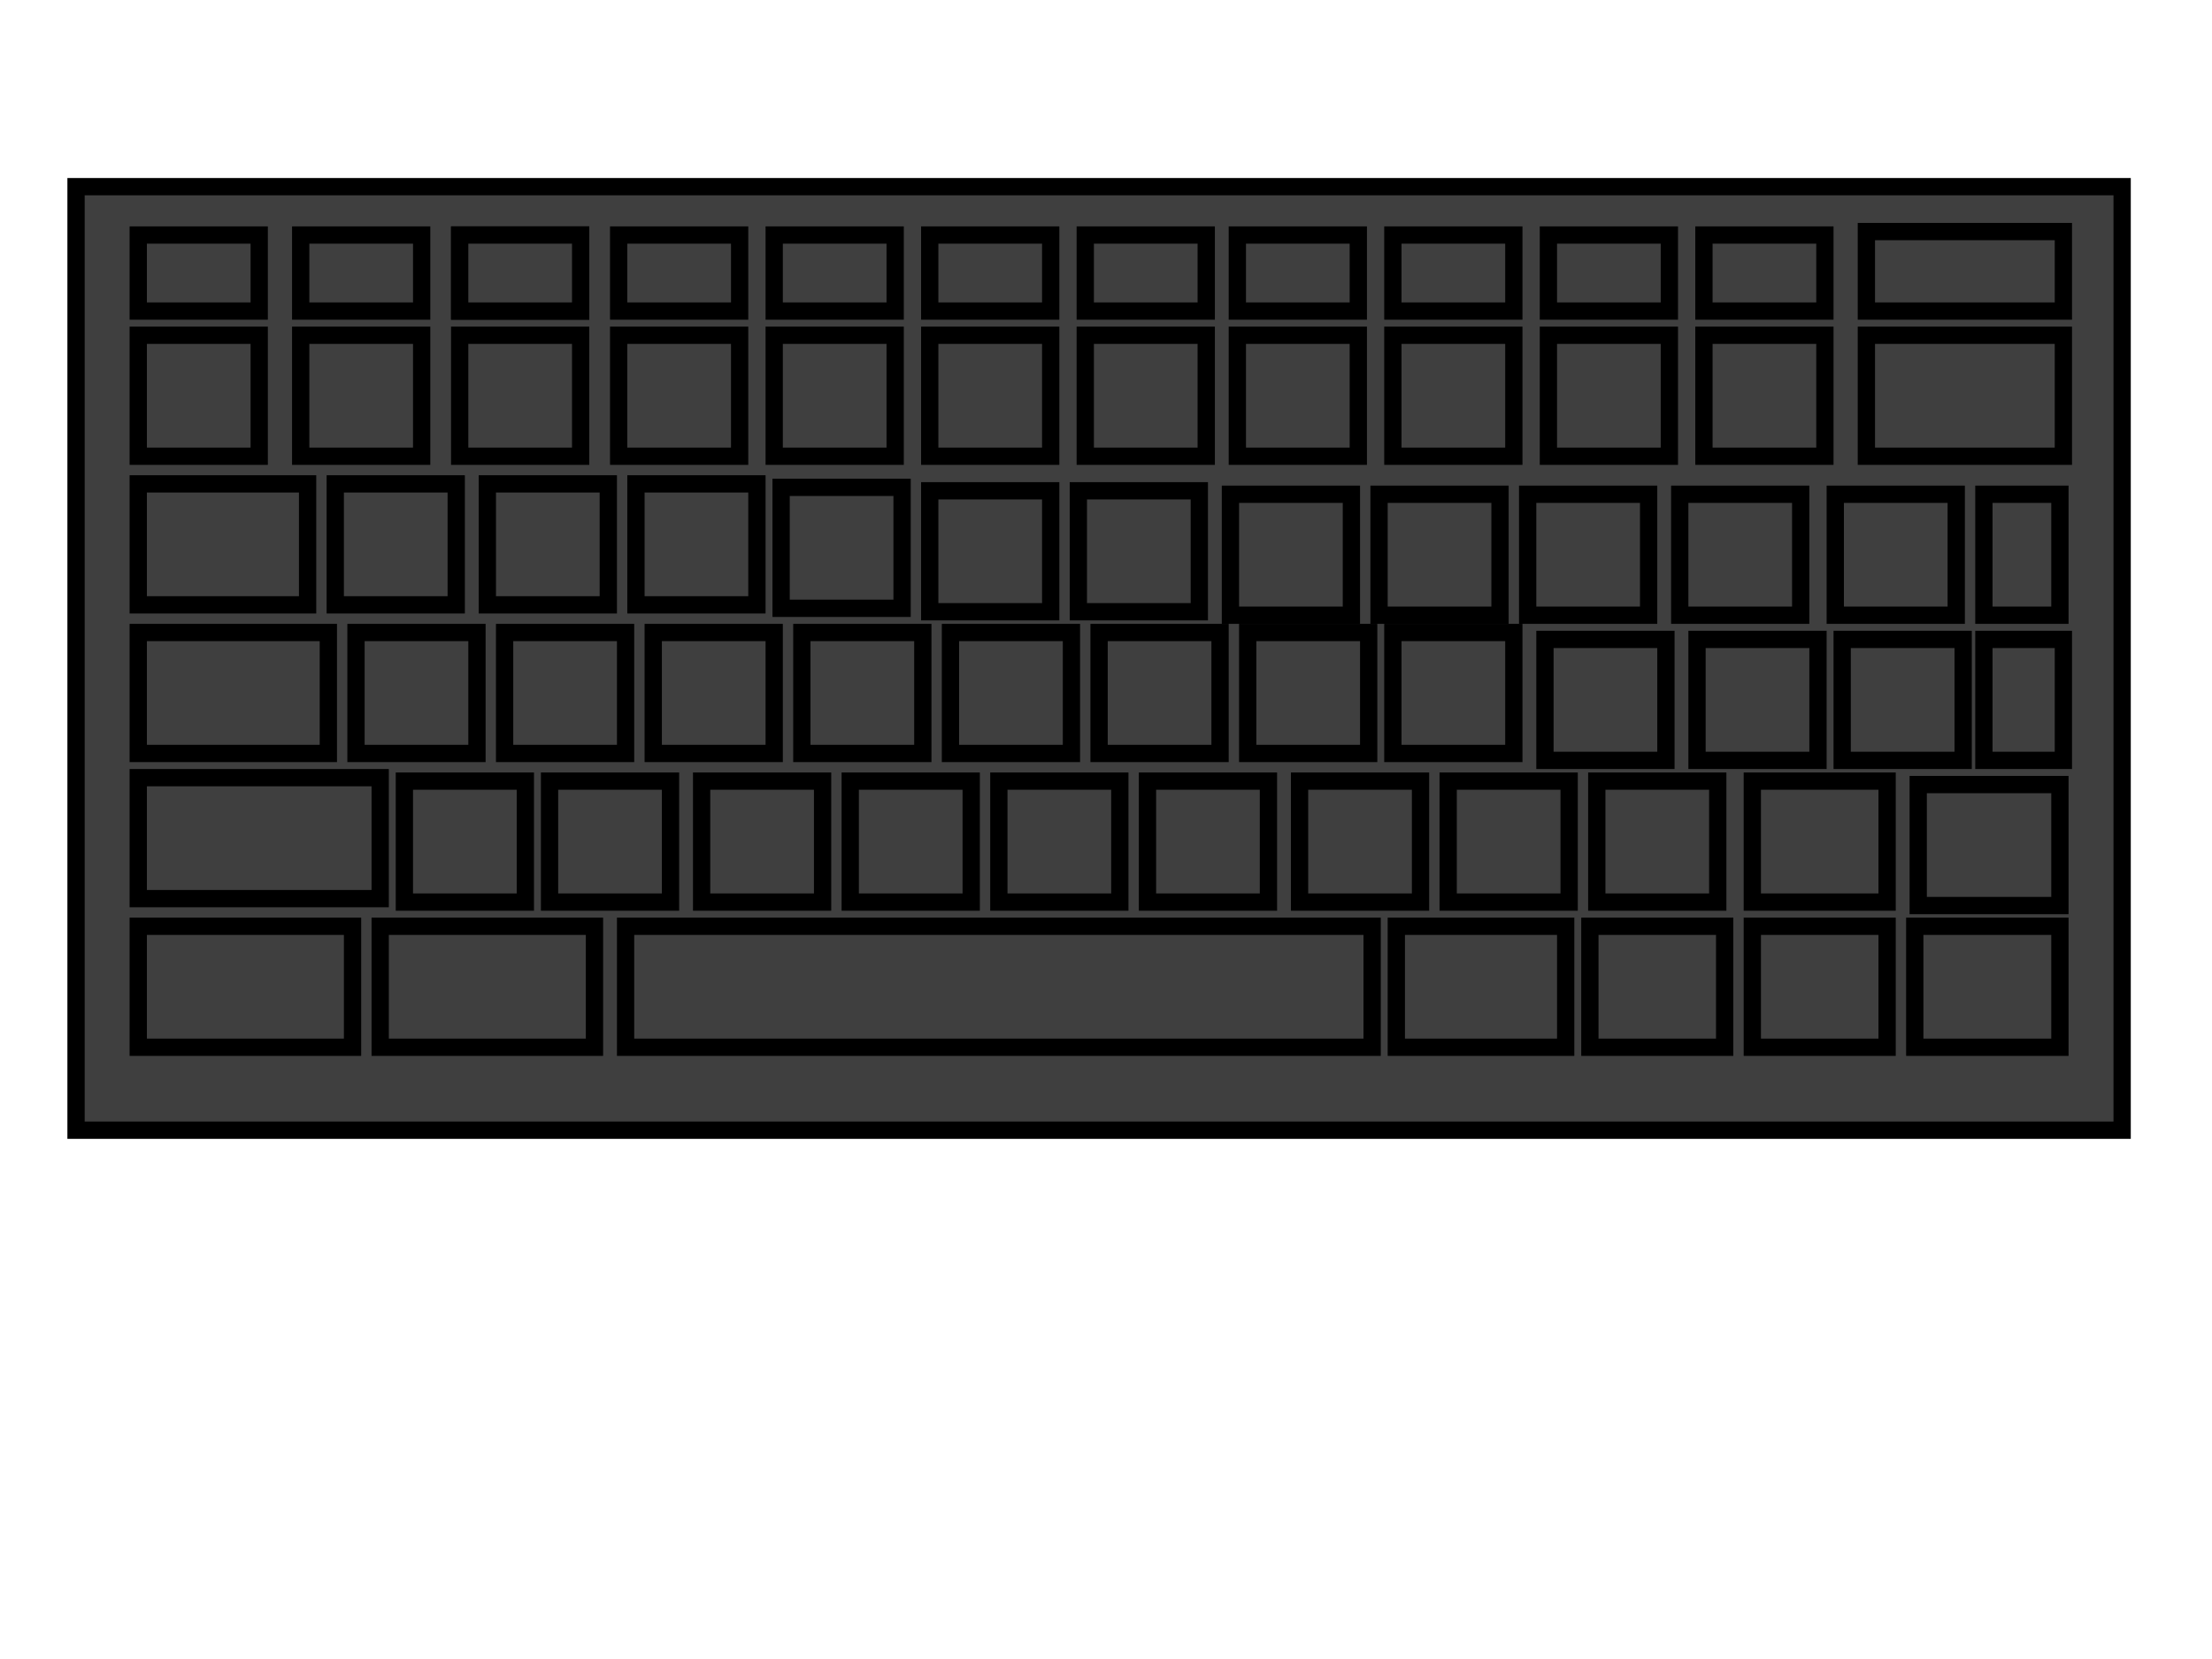 <?xml version="1.0"?><svg width="640" height="480" xmlns="http://www.w3.org/2000/svg">
 <!-- Created with SVG-edit - http://svg-edit.googlecode.com/ -->
 <title>Keyboard</title>
 <g>
  <title>Layer 1</title>
  <path id="svg_1" d="m22,54l592,0l0,273l-592,0c0,-91 0,-182 0,-273z" stroke-linecap="null" stroke-linejoin="null" stroke-dasharray="null" stroke-width="5" stroke="#000000" fill="#3f3f3f"/>
  <rect id="svg_2" height="35" width="35" y="97" x="40" stroke-linecap="null" stroke-linejoin="null" stroke-dasharray="null" stroke-width="5" stroke="#000000" fill="#3f3f3f"/>
  <rect id="svg_3" height="35" width="35" y="97" x="87" stroke-linecap="null" stroke-linejoin="null" stroke-dasharray="null" stroke-width="5" stroke="#000000" fill="#3f3f3f"/>
  <rect id="svg_4" height="35" width="35" y="97" x="133" stroke-linecap="null" stroke-linejoin="null" stroke-dasharray="null" stroke-width="5" stroke="#000000" fill="#3f3f3f"/>
  <rect id="svg_5" height="35" width="35" y="97" x="179" stroke-linecap="null" stroke-linejoin="null" stroke-dasharray="null" stroke-width="5" stroke="#000000" fill="#3f3f3f"/>
  <rect id="svg_6" height="35" width="35" y="97" x="224" stroke-linecap="null" stroke-linejoin="null" stroke-dasharray="null" stroke-width="5" stroke="#000000" fill="#3f3f3f"/>
  <rect id="svg_7" height="35" width="35" y="97" x="269" stroke-linecap="null" stroke-linejoin="null" stroke-dasharray="null" stroke-width="5" stroke="#000000" fill="#3f3f3f"/>
  <rect id="svg_8" height="35" width="35" y="97" x="314" stroke-linecap="null" stroke-linejoin="null" stroke-dasharray="null" stroke-width="5" stroke="#000000" fill="#3f3f3f"/>
  <rect id="svg_9" height="35" width="35" y="97" x="358" stroke-linecap="null" stroke-linejoin="null" stroke-dasharray="null" stroke-width="5" stroke="#000000" fill="#3f3f3f"/>
  <rect id="svg_10" height="35" width="35" y="97" x="403" stroke-linecap="null" stroke-linejoin="null" stroke-dasharray="null" stroke-width="5" stroke="#000000" fill="#3f3f3f"/>
  <rect id="svg_11" height="35" width="35" y="97" x="448" stroke-linecap="null" stroke-linejoin="null" stroke-dasharray="null" stroke-width="5" stroke="#000000" fill="#3f3f3f"/>
  <rect id="svg_12" height="35" width="35" y="97" x="493" stroke-linecap="null" stroke-linejoin="null" stroke-dasharray="null" stroke-width="5" stroke="#000000" fill="#3f3f3f"/>
  <rect id="svg_13" height="35" width="57" y="97" x="540" stroke-linecap="null" stroke-linejoin="null" stroke-dasharray="null" stroke-width="5" stroke="#000000" fill="#3f3f3f"/>
  <rect id="svg_14" height="35" width="62" y="268" x="40" stroke-linecap="null" stroke-linejoin="null" stroke-dasharray="null" stroke-width="5" stroke="#000000" fill="#3f3f3f"/>
  <rect id="svg_15" height="35" width="70" y="225" x="40" stroke-linecap="null" stroke-linejoin="null" stroke-dasharray="null" stroke-width="5" stroke="#000000" fill="#3f3f3f"/>
  <rect id="svg_16" height="35" width="55" y="183" x="40" stroke-linecap="null" stroke-linejoin="null" stroke-dasharray="null" stroke-width="5" stroke="#000000" fill="#3f3f3f"/>
  <rect id="svg_17" height="35" width="49" y="140" x="40" stroke-linecap="null" stroke-linejoin="null" stroke-dasharray="null" stroke-width="5" stroke="#000000" fill="#3f3f3f"/>
  <rect id="svg_18" height="22" width="35" y="68" x="40" stroke-linecap="null" stroke-linejoin="null" stroke-dasharray="null" stroke-width="5" stroke="#000000" fill="#3f3f3f"/>
  <rect id="svg_19" height="22" width="35" y="68" x="87" stroke-linecap="null" stroke-linejoin="null" stroke-dasharray="null" stroke-width="5" stroke="#000000" fill="#3f3f3f"/>
  <rect id="svg_20" height="22" width="35" y="68" x="133" stroke-linecap="null" stroke-linejoin="null" stroke-dasharray="null" stroke-width="5" stroke="#000000" fill="#3f3f3f"/>
  <rect id="svg_21" height="22" width="35" y="68" x="133" stroke-linecap="null" stroke-linejoin="null" stroke-dasharray="null" stroke-width="5" stroke="#000000" fill="#3f3f3f"/>
  <rect id="svg_22" height="22" width="35" y="68" x="179" stroke-linecap="null" stroke-linejoin="null" stroke-dasharray="null" stroke-width="5" stroke="#000000" fill="#3f3f3f"/>
  <rect id="svg_23" height="22" width="35" y="68" x="224" stroke-linecap="null" stroke-linejoin="null" stroke-dasharray="null" stroke-width="5" stroke="#000000" fill="#3f3f3f"/>
  <rect id="svg_24" height="22" width="35" y="68" x="269" stroke-linecap="null" stroke-linejoin="null" stroke-dasharray="null" stroke-width="5" stroke="#000000" fill="#3f3f3f"/>
  <rect id="svg_25" height="22" width="35" y="68" x="314" stroke-linecap="null" stroke-linejoin="null" stroke-dasharray="null" stroke-width="5" stroke="#000000" fill="#3f3f3f"/>
  <rect id="svg_26" height="22" width="35" y="68" x="358" stroke-linecap="null" stroke-linejoin="null" stroke-dasharray="null" stroke-width="5" stroke="#000000" fill="#3f3f3f"/>
  <rect id="svg_27" height="22" width="35" y="68" x="403" stroke-linecap="null" stroke-linejoin="null" stroke-dasharray="null" stroke-width="5" stroke="#000000" fill="#3f3f3f"/>
  <rect id="svg_28" height="22" width="35" y="68" x="448" stroke-linecap="null" stroke-linejoin="null" stroke-dasharray="null" stroke-width="5" stroke="#000000" fill="#3f3f3f"/>
  <rect id="svg_29" height="22" width="35" y="68" x="493" stroke-linecap="null" stroke-linejoin="null" stroke-dasharray="null" stroke-width="5" stroke="#000000" fill="#3f3f3f"/>
  <rect id="svg_30" height="23" width="57" y="67" x="540" stroke-linecap="null" stroke-linejoin="null" stroke-dasharray="null" stroke-width="5" stroke="#000000" fill="#3f3f3f"/>
  <rect id="svg_31" height="35" width="35" y="140" x="97" stroke-linecap="null" stroke-linejoin="null" stroke-dasharray="null" stroke-width="5" stroke="#000000" fill="#3f3f3f"/>
  <rect id="svg_48" height="35" width="35" y="140" x="141" stroke-linecap="null" stroke-linejoin="null" stroke-dasharray="null" stroke-width="5" stroke="#000000" fill="#3f3f3f"/>
  <rect id="svg_49" height="35" width="35" y="140" x="184" stroke-linecap="null" stroke-linejoin="null" stroke-dasharray="null" stroke-width="5" stroke="#000000" fill="#3f3f3f"/>
  <rect id="svg_50" height="35" width="35" y="141" x="226" stroke-linecap="null" stroke-linejoin="null" stroke-dasharray="null" stroke-width="5" stroke="#000000" fill="#3f3f3f"/>
  <rect id="svg_51" height="35" width="35" y="142" x="269" stroke-linecap="null" stroke-linejoin="null" stroke-dasharray="null" stroke-width="5" stroke="#000000" fill="#3f3f3f"/>
  <rect id="svg_52" height="35" width="35" y="142" x="312" stroke-linecap="null" stroke-linejoin="null" stroke-dasharray="null" stroke-width="5" stroke="#000000" fill="#3f3f3f"/>
  <rect id="svg_53" height="35" width="35" y="143" x="356" stroke-linecap="null" stroke-linejoin="null" stroke-dasharray="null" stroke-width="5" stroke="#000000" fill="#3f3f3f"/>
  <rect id="svg_54" height="35" width="35" y="143" x="399" stroke-linecap="null" stroke-linejoin="null" stroke-dasharray="null" stroke-width="5" stroke="#000000" fill="#3f3f3f"/>
  <rect id="svg_55" height="35" width="35" y="143" x="442" stroke-linecap="null" stroke-linejoin="null" stroke-dasharray="null" stroke-width="5" stroke="#000000" fill="#3f3f3f"/>
  <rect id="svg_56" height="35" width="35" y="143" x="486" stroke-linecap="null" stroke-linejoin="null" stroke-dasharray="null" stroke-width="5" stroke="#000000" fill="#3f3f3f"/>
  <rect id="svg_57" height="35" width="35" y="143" x="531" stroke-linecap="null" stroke-linejoin="null" stroke-dasharray="null" stroke-width="5" stroke="#000000" fill="#3f3f3f"/>
  <rect id="svg_58" height="35" width="22" y="143" x="574" stroke-linecap="null" stroke-linejoin="null" stroke-dasharray="null" stroke-width="5" stroke="#000000" fill="#3f3f3f"/>
  <rect id="svg_59" height="35" width="216" y="268" x="181" stroke-linecap="null" stroke-linejoin="null" stroke-dasharray="null" stroke-width="5" stroke="#000000" fill="#3f3f3f"/>
  <rect id="svg_60" height="35" width="62" y="268" x="110" stroke-linecap="null" stroke-linejoin="null" stroke-dasharray="null" stroke-width="5" stroke="#000000" fill="#3f3f3f"/>
  <rect id="svg_61" height="35" width="49" y="268" x="404" stroke-linecap="null" stroke-linejoin="null" stroke-dasharray="null" stroke-width="5" stroke="#000000" fill="#3f3f3f"/>
  <rect id="svg_62" height="35" width="39" y="268" x="460" stroke-linecap="null" stroke-linejoin="null" stroke-dasharray="null" stroke-width="5" stroke="#000000" fill="#3f3f3f"/>
  <rect id="svg_63" height="35" width="39" y="268" x="507" stroke-linecap="null" stroke-linejoin="null" stroke-dasharray="null" stroke-width="5" stroke="#000000" fill="#3f3f3f"/>
  <rect id="svg_64" height="35" width="42" y="268" x="554" stroke-linecap="null" stroke-linejoin="null" stroke-dasharray="null" stroke-width="5" stroke="#000000" fill="#3f3f3f"/>
  <rect id="svg_65" height="35" width="39" y="226" x="507" stroke-linecap="null" stroke-linejoin="null" stroke-dasharray="null" stroke-width="5" stroke="#000000" fill="#3f3f3f"/>
  <rect id="svg_66" height="35" width="35" y="183" x="103" stroke-linecap="null" stroke-linejoin="null" stroke-dasharray="null" stroke-width="5" stroke="#000000" fill="#3f3f3f"/>
  <rect id="svg_67" height="35" width="35" y="183" x="146" stroke-linecap="null" stroke-linejoin="null" stroke-dasharray="null" stroke-width="5" stroke="#000000" fill="#3f3f3f"/>
  <rect id="svg_68" height="35" width="35" y="183" x="189" stroke-linecap="null" stroke-linejoin="null" stroke-dasharray="null" stroke-width="5" stroke="#000000" fill="#3f3f3f"/>
  <rect id="svg_69" height="35" width="35" y="183" x="232" stroke-linecap="null" stroke-linejoin="null" stroke-dasharray="null" stroke-width="5" stroke="#000000" fill="#3f3f3f"/>
  <rect id="svg_70" height="35" width="35" y="183" x="275" stroke-linecap="null" stroke-linejoin="null" stroke-dasharray="null" stroke-width="5" stroke="#000000" fill="#3f3f3f"/>
  <rect id="svg_71" height="35" width="35" y="183" x="318" stroke-linecap="null" stroke-linejoin="null" stroke-dasharray="null" stroke-width="5" stroke="#000000" fill="#3f3f3f"/>
  <rect id="svg_72" height="35" width="35" y="183" x="361" stroke-linecap="null" stroke-linejoin="null" stroke-dasharray="null" stroke-width="5" stroke="#000000" fill="#3f3f3f"/>
  <rect id="svg_73" height="35" width="35" y="183" x="403" stroke-linecap="null" stroke-linejoin="null" stroke-dasharray="null" stroke-width="5" stroke="#000000" fill="#3f3f3f"/>
  <rect id="svg_74" height="35" width="35" y="185" x="447" stroke-linecap="null" stroke-linejoin="null" stroke-dasharray="null" stroke-width="5" stroke="#000000" fill="#3f3f3f"/>
  <rect id="svg_75" height="35" width="35" y="185" x="491" stroke-linecap="null" stroke-linejoin="null" stroke-dasharray="null" stroke-width="5" stroke="#000000" fill="#3f3f3f"/>
  <rect id="svg_76" height="35" width="35" y="185" x="533" stroke-linecap="null" stroke-linejoin="null" stroke-dasharray="null" stroke-width="5" stroke="#000000" fill="#3f3f3f"/>
  <rect id="svg_77" height="35" width="23" y="185" x="574" stroke-linecap="null" stroke-linejoin="null" stroke-dasharray="null" stroke-width="5" stroke="#000000" fill="#3f3f3f"/>
  <rect id="svg_78" height="35" width="41" y="227" x="555" stroke-linecap="null" stroke-linejoin="null" stroke-dasharray="null" stroke-width="5" stroke="#000000" fill="#3f3f3f"/>
  <rect id="svg_79" height="35" width="35" y="226" x="462" stroke-linecap="null" stroke-linejoin="null" stroke-dasharray="null" stroke-width="5" stroke="#000000" fill="#3f3f3f"/>
  <rect id="svg_80" height="35" width="35" y="226" x="419" stroke-linecap="null" stroke-linejoin="null" stroke-dasharray="null" stroke-width="5" stroke="#000000" fill="#3f3f3f"/>
  <rect id="svg_81" height="35" width="35" y="226" x="376" stroke-linecap="null" stroke-linejoin="null" stroke-dasharray="null" stroke-width="5" stroke="#000000" fill="#3f3f3f"/>
  <rect id="svg_82" height="35" width="35" y="226" x="332" stroke-linecap="null" stroke-linejoin="null" stroke-dasharray="null" stroke-width="5" stroke="#000000" fill="#3f3f3f"/>
  <rect id="svg_83" height="35" width="35" y="226" x="289" stroke-linecap="null" stroke-linejoin="null" stroke-dasharray="null" stroke-width="5" stroke="#000000" fill="#3f3f3f"/>
  <rect id="svg_84" height="35" width="35" y="226" x="246" stroke-linecap="null" stroke-linejoin="null" stroke-dasharray="null" stroke-width="5" stroke="#000000" fill="#3f3f3f"/>
  <rect id="svg_85" height="35" width="35" y="226" x="203" stroke-linecap="null" stroke-linejoin="null" stroke-dasharray="null" stroke-width="5" stroke="#000000" fill="#3f3f3f"/>
  <rect id="svg_86" height="35" width="35" y="226" x="159" stroke-linecap="null" stroke-linejoin="null" stroke-dasharray="null" stroke-width="5" stroke="#000000" fill="#3f3f3f"/>
  <rect id="svg_87" height="35" width="35" y="226" x="117" stroke-linecap="null" stroke-linejoin="null" stroke-dasharray="null" stroke-width="5" stroke="#000000" fill="#3f3f3f"/>
 </g>
</svg>
